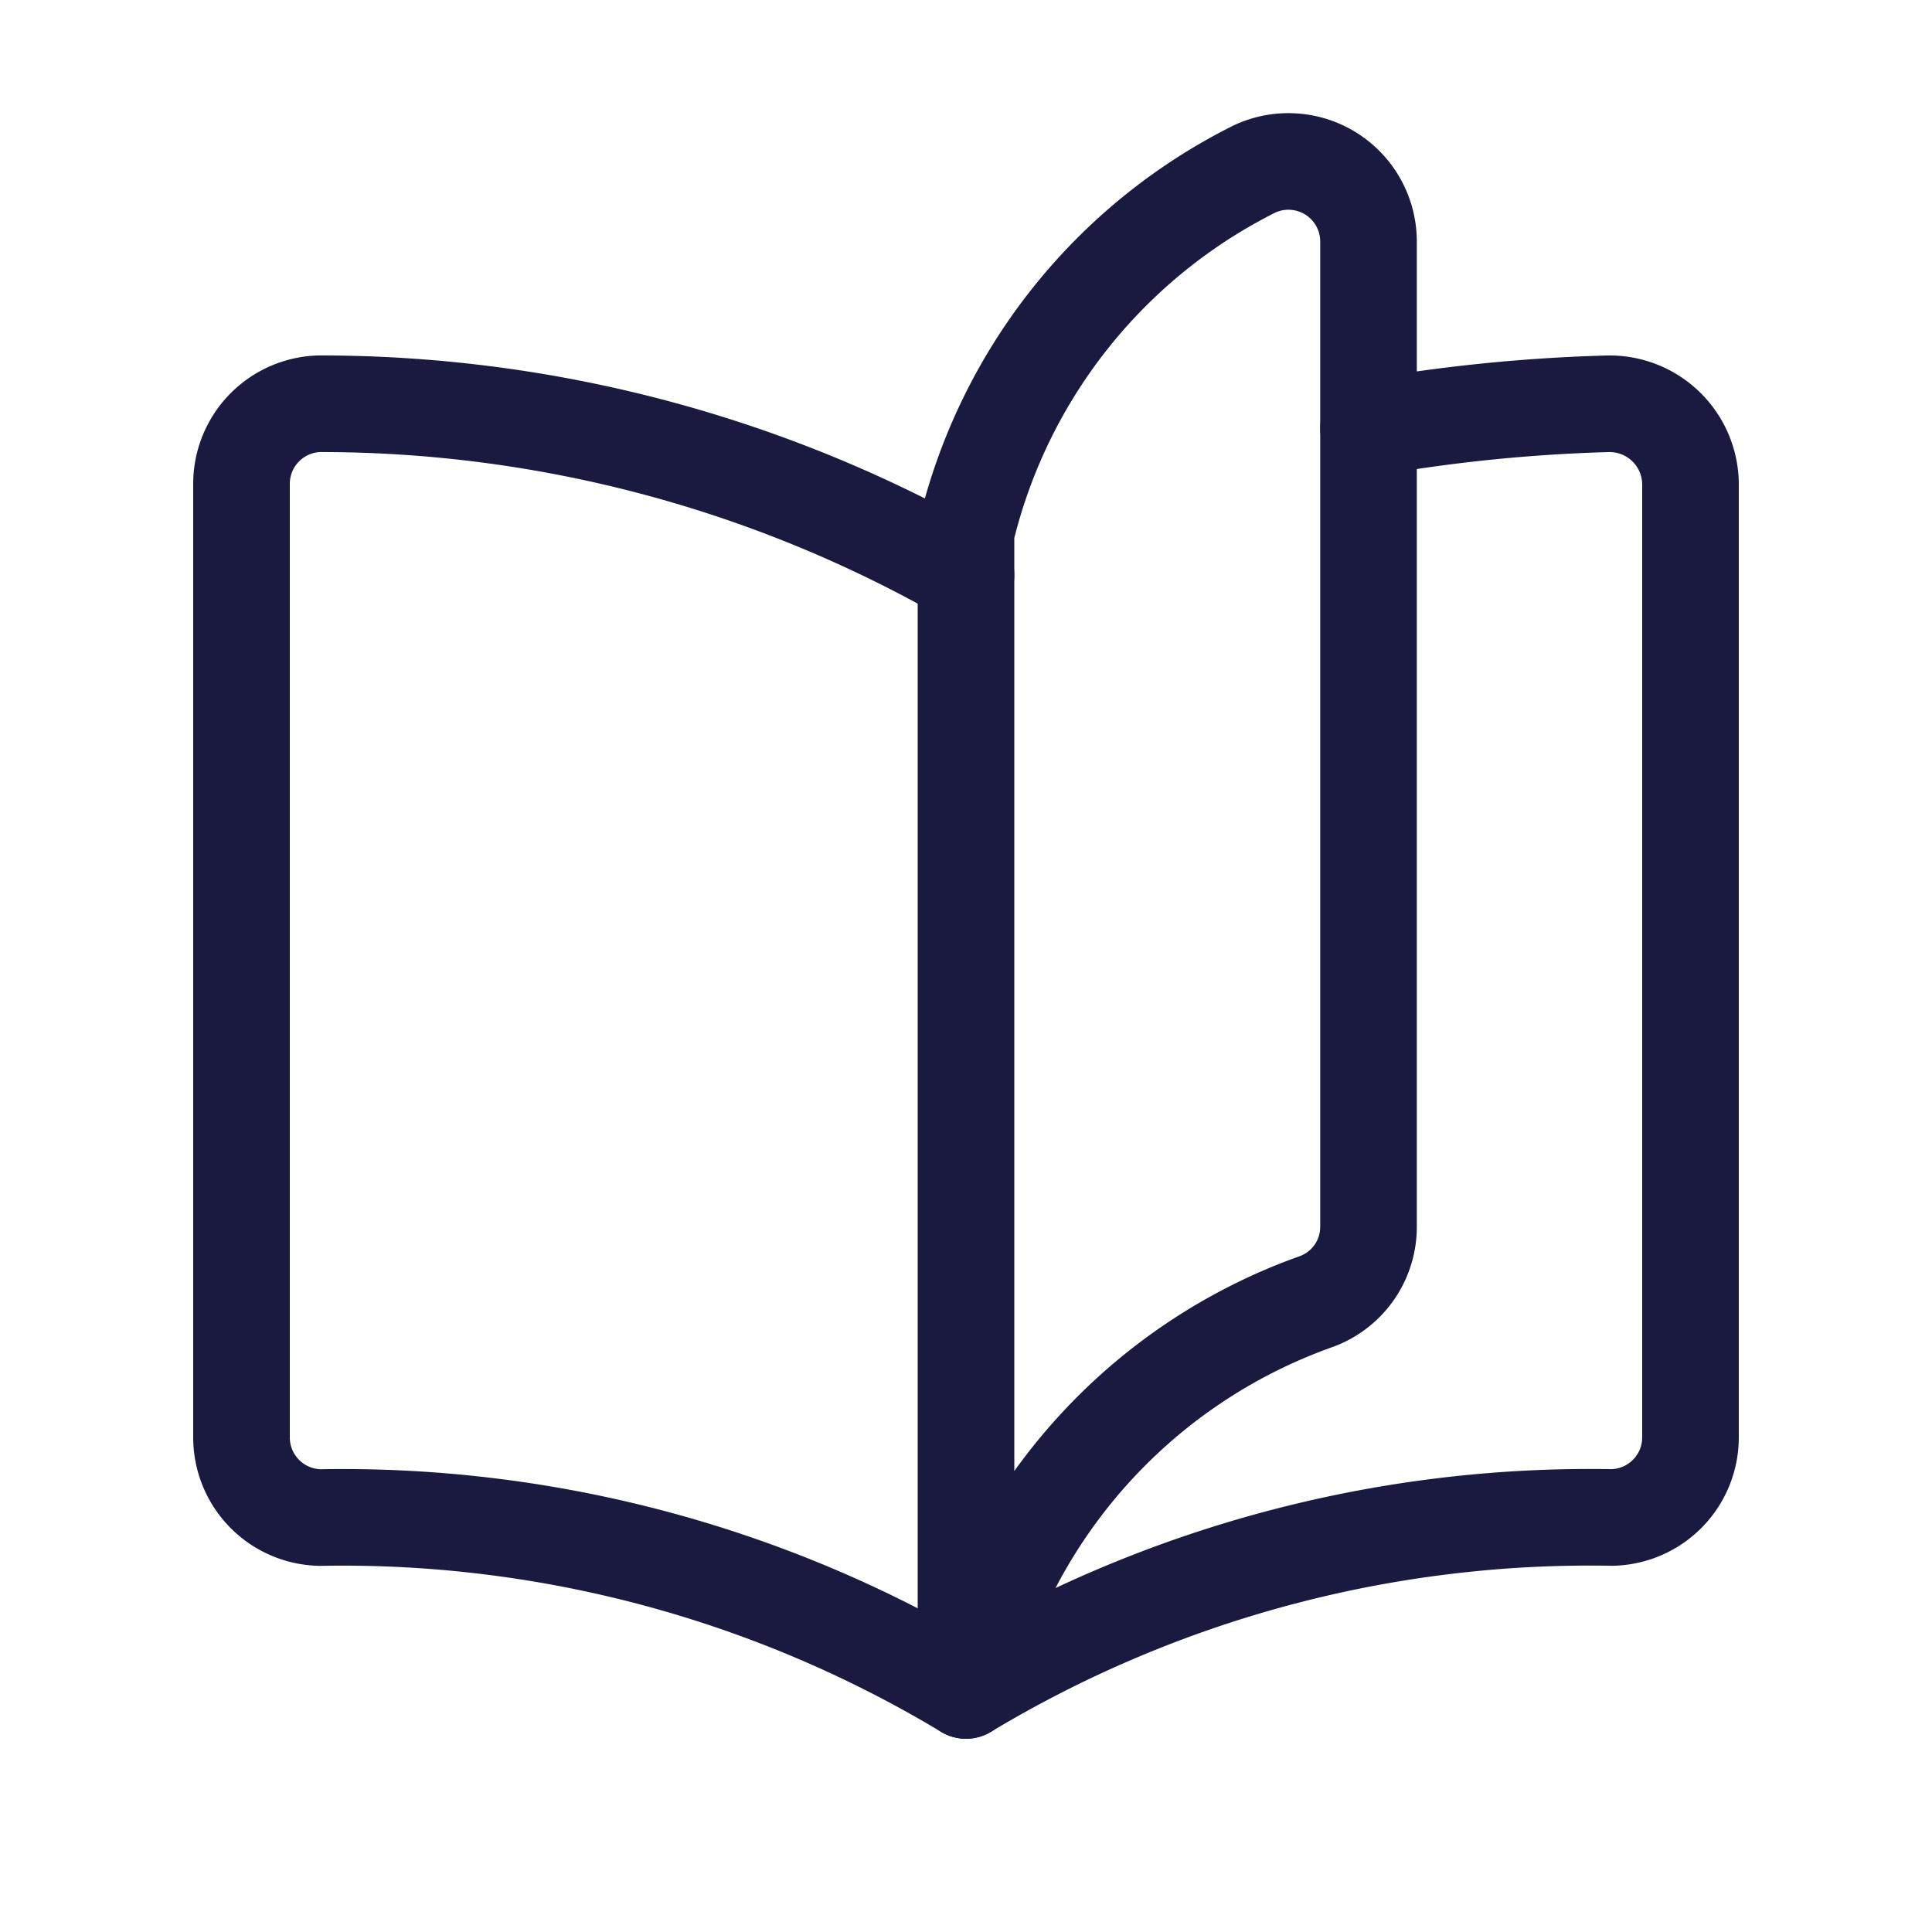 <?xml version="1.0" encoding="UTF-8"?>
<svg xmlns="http://www.w3.org/2000/svg" width="50" height="50" viewBox="0 0 50 50">
  <defs>
    <style>.a,.b{fill:none;}.a{stroke:#1a1a40;stroke-linecap:round;stroke-linejoin:round;stroke-width:2.5px;}</style>
  </defs>
  <g transform="translate(6.25 4.166)">
    <path class="a" d="M32.167,5.643a42.542,42.542,0,0,1,6.158-.625A2.094,2.094,0,0,1,40.5,7.1V31.76a2.074,2.074,0,0,1-2.029,2.079A31.336,31.336,0,0,0,21.75,38.316,31.315,31.315,0,0,0,5.029,33.841,2.075,2.075,0,0,1,3,31.76V7.1A2.073,2.073,0,0,1,5.119,5.016,33.679,33.679,0,0,1,21.75,9.454" transform="translate(-3 1.267)"></path>
    <path class="a" d="M22.417,29.579V4.108a2.073,2.073,0,0,0-2.952-1.9A14.205,14.205,0,0,0,12,11.608V41.583a14.218,14.218,0,0,1,9.023-10.05,2.056,2.056,0,0,0,1.394-1.954Z" transform="translate(6.75 -2)"></path>
  </g>
  <path class="b" d="M0,0H50V50H0Z"></path>
</svg>

